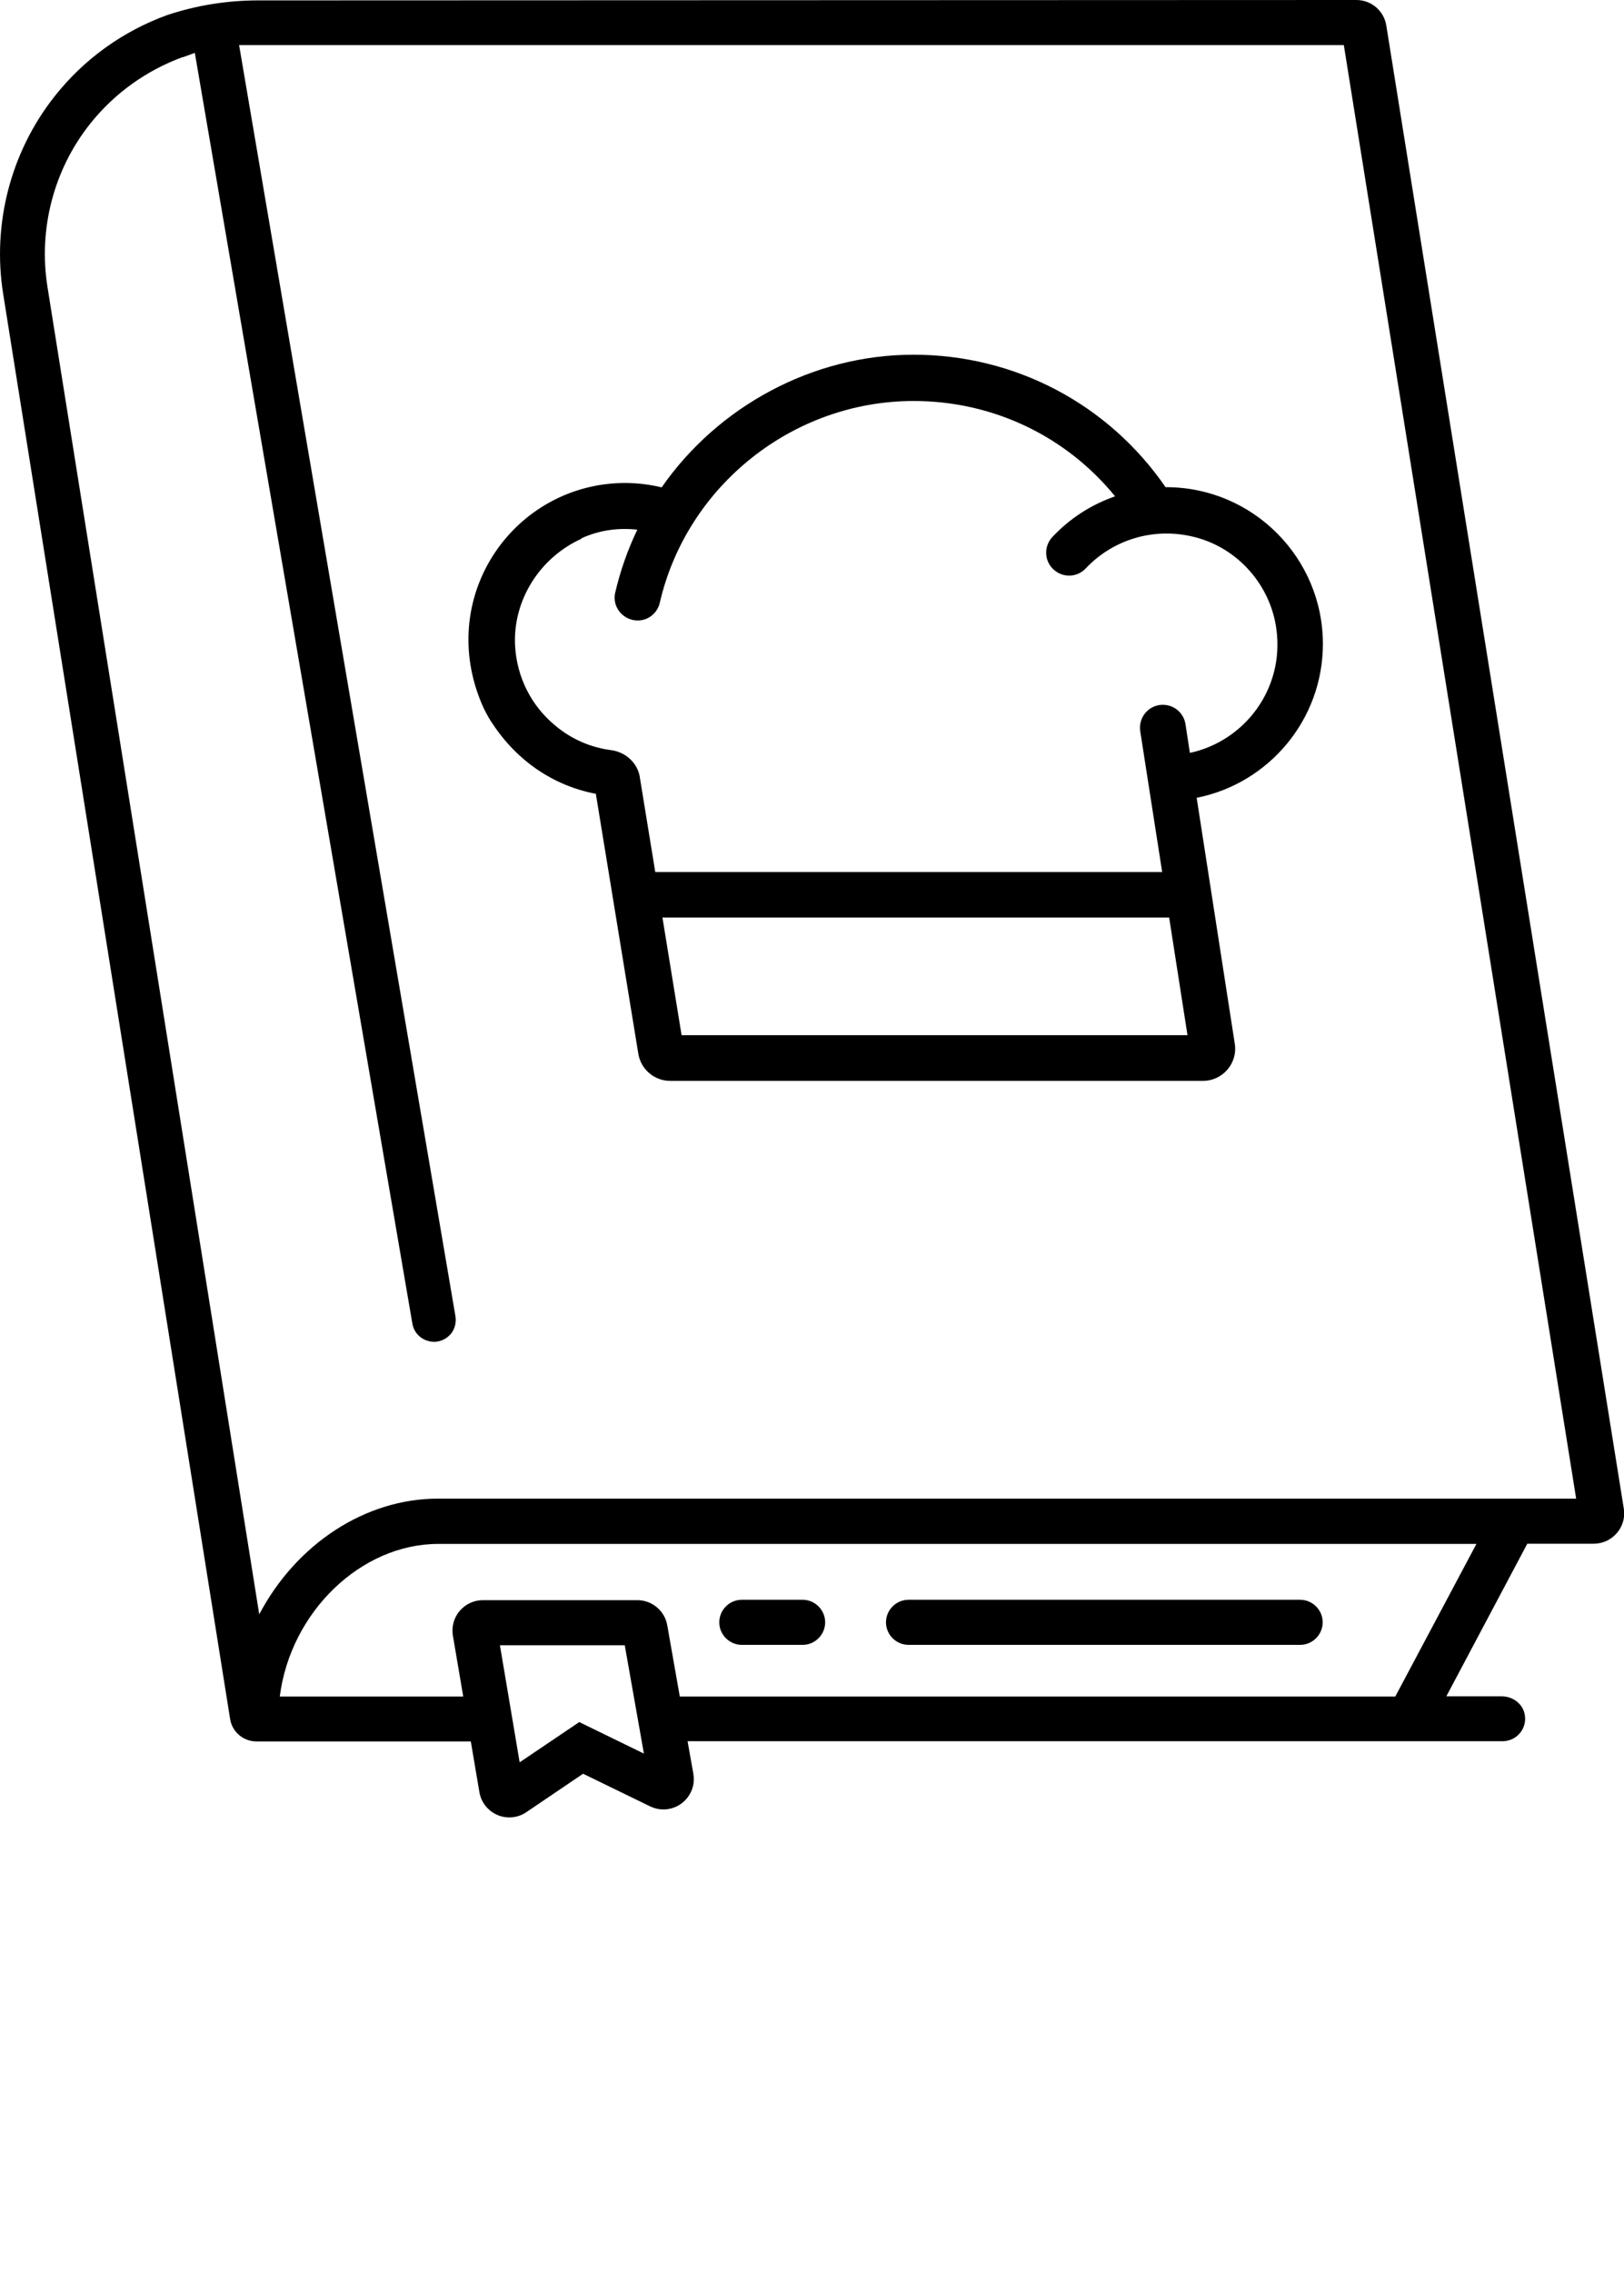 <svg
  xmlns="http://www.w3.org/2000/svg"
  data-name="Layer 2"
  viewBox="0 0 81.44 113.875"
  x="0px"
  y="0px"
>
  <g data-name="Layer 1">
    <path
      d="m25.54,91.1c-.74,0-1.38-.54-1.5-1.27l-.43-2.54h-10.75c-.66,0-1.22-.48-1.32-1.12L.16,14.74c-.56-3.5.37-7.11,2.57-9.9,1.47-1.87,3.43-3.28,5.67-4.09C9.88.26,11.41.02,12.96.02l55.06-.02c.75,0,1.38.54,1.5,1.28l11.91,74.34c.1.62-.19,1.24-.77,1.57-.23.13-.5.19-.76.19h-3.31s-4.06,7.65-4.06,7.65h2.78c.55,0,1.05.37,1.15.9.14.72-.41,1.35-1.11,1.35h-40.87l.29,1.63c.08.45-.04.89-.33,1.24-.29.35-.72.55-1.17.55-.23,0-.45-.05-.66-.15l-3.37-1.64-2.85,1.93c-.25.17-.55.26-.85.26h0Zm.53-2.77l2.98-2.01,3.24,1.58-.96-5.43h-6.26l.99,5.87Zm43.9-3.29l4.07-7.65H21.98c-3.88,0-7.41,3.41-7.95,7.65h9.2l-.52-3.06c-.07-.44.05-.89.34-1.23s.71-.54,1.16-.54h7.75c.74,0,1.37.53,1.5,1.25l.63,3.58h35.89ZM9.17,2.86c-1.84.67-3.45,1.83-4.67,3.37-1.81,2.29-2.58,5.26-2.12,8.15l10.62,66.54c1.87-3.54,5.33-5.8,8.96-5.8h57.08L67.39,2.26H11.99l10.85,63.72c.05.31-.03.64-.23.88s-.5.39-.82.4h0c-.56,0-1.02-.38-1.11-.91L9.77,2.65l-.6.22Zm56.03,79.59c.62,0,1.13-.51,1.13-1.13s-.51-1.13-1.13-1.13h-19.64c-.62,0-1.13.51-1.13,1.13s.51,1.13,1.13,1.13h19.64Zm-24.95,0c.62,0,1.13-.51,1.13-1.13s-.51-1.13-1.13-1.13h-3.05c-.62,0-1.13.51-1.13,1.13s.51,1.13,1.13,1.13h3.05Zm-15.58-46.22c1.27,1.95,3.14,3.17,5.21,3.56l2.13,13.03c.13.79.81,1.36,1.6,1.36h26.71c1,0,1.76-.89,1.6-1.87l-1.91-12.32c3.6-.71,6.33-3.9,6.33-7.71,0-4.33-3.52-7.86-7.86-7.86-.01,0-.02,0-.03,0-2.87-4.17-7.55-6.64-12.64-6.64s-9.83,2.62-12.63,6.65c-.86-.21-1.74-.27-2.64-.18-5.1.53-8.56,5.84-6.39,11.01.14.33.31.65.51.96Zm9.51,15.66l-.96-5.9h25.41l.92,5.9h-25.36Zm-5.04-24.9c.94-.43,1.89-.54,2.82-.44-.48,1-.85,2.05-1.11,3.16-.15.65.3,1.28.96,1.38h0c.6.09,1.15-.3,1.28-.89,1.35-5.83,6.65-10.1,12.73-10.1,3.97,0,7.64,1.76,10.1,4.78-1.19.41-2.26,1.1-3.13,2.02-.5.52-.42,1.36.19,1.76h0c.46.31,1.08.24,1.46-.16,1.35-1.44,3.41-2.1,5.46-1.58,2.17.54,3.82,2.41,4.11,4.63.4,2.99-1.6,5.6-4.34,6.19l-.22-1.44c-.1-.63-.68-1.05-1.31-.96h0c-.63.1-1.05.68-.96,1.31l1.1,7.06h-25.42l-.76-4.66h0c-.08-.77-.7-1.35-1.46-1.45-1.01-.13-1.96-.54-2.76-1.2-1.23-1-1.96-2.44-2.05-4.03-.12-2.29,1.25-4.43,3.34-5.37Z"
    />
  </g>
  
</svg>
